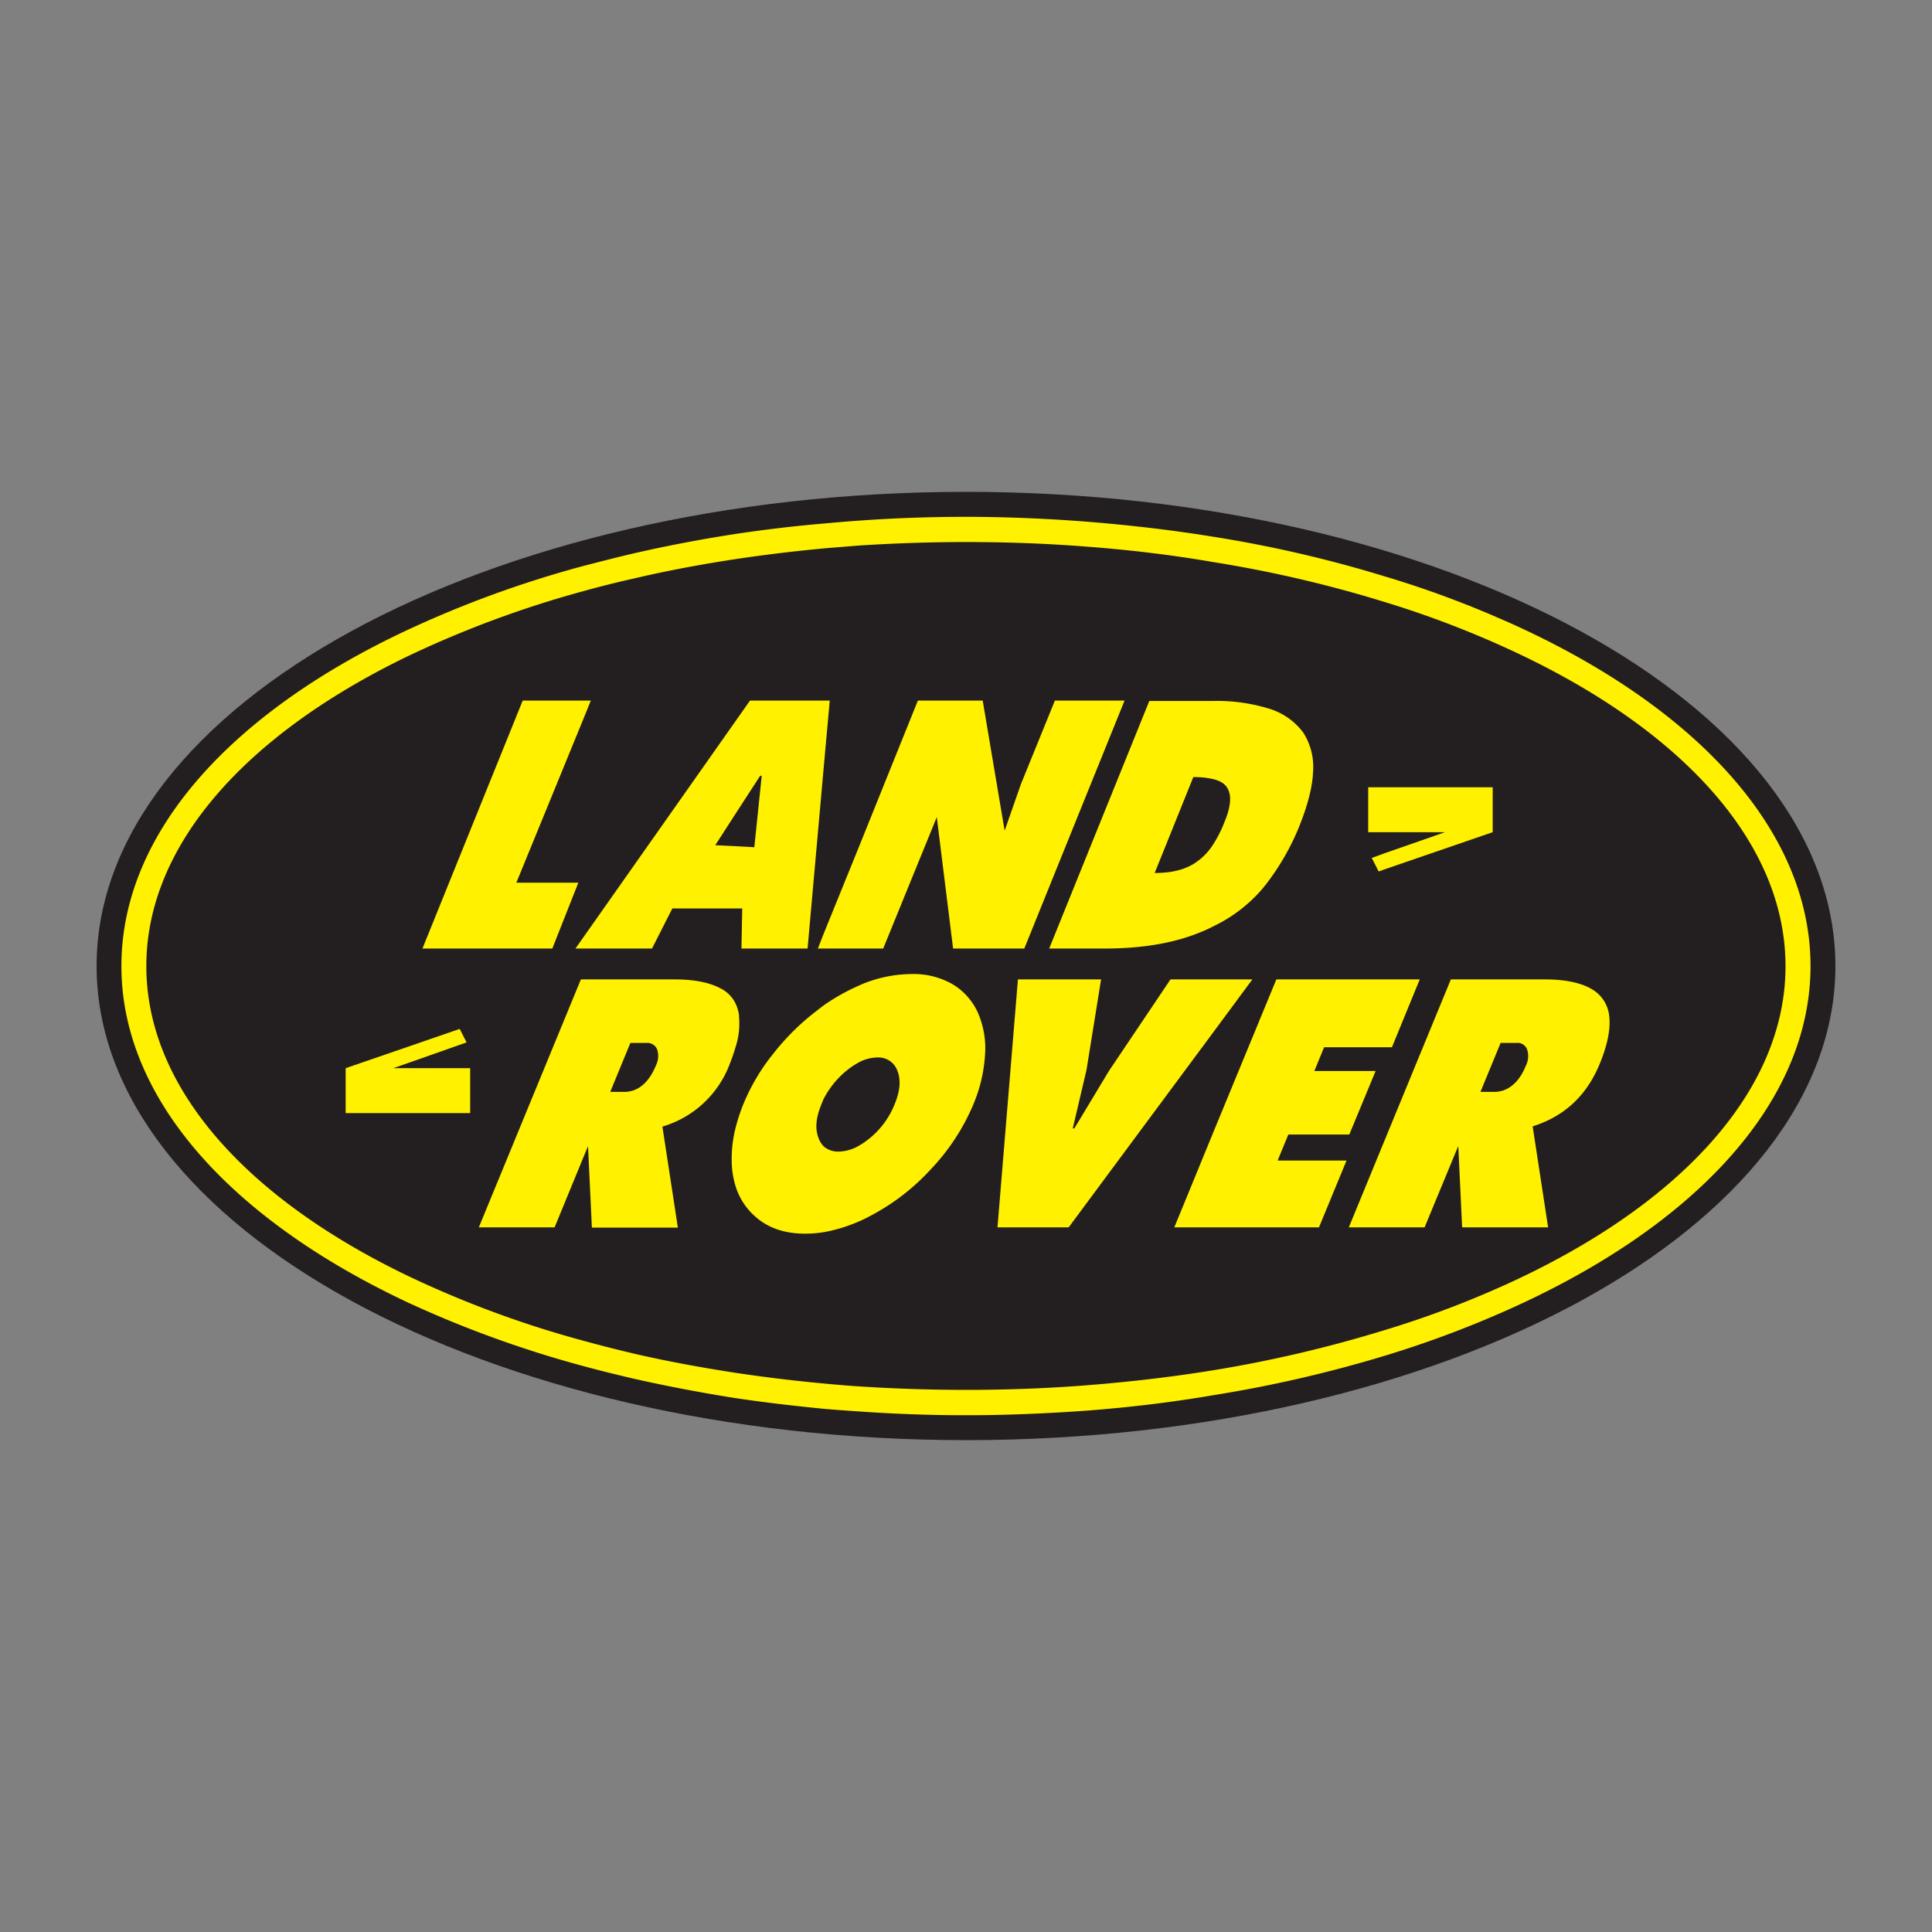 <?xml version="1.0" encoding="UTF-8"?>
<svg xmlns="http://www.w3.org/2000/svg" id="Layer_1" data-name="Layer 1" viewBox="0 0 500 500">
  <rect x="0" y="0" width="500" height="500" fill="#808080" stroke="none"/>
  <defs>
    <style>.cls-1{fill:#231f20;}.cls-1,.cls-2{fill-rule:evenodd;}.cls-2{fill:#fff100;}</style>
  </defs>
  <path class="cls-1" d="M250,127.29c123.93,0,225,55.13,225,122.74S374,372.71,250,372.71,25,317.58,25,250,126,127.29,250,127.29Z"></path>
  <path class="cls-2" d="M149,245.48h19.74L174,235.11h18.09l-.2,10.37H209l4.16-46.68,1.58-17.5H194.11l-3.77,5.35-26.21,37.24-13.2,18.75-2,2.84Zm41.39-34.93,6.34-9.77h.4l-1.91,18.48-4.83-.26-5.28-.26,5.28-8.19Z"></path>
  <path class="cls-2" d="M271.49,245.48h14.4c10.1,0,18.48-1.52,25.28-4.43,1-.39,1.92-.86,2.84-1.32a38.59,38.59,0,0,0,12.94-10,63.14,63.14,0,0,0,9.45-16.25c2.11-5.34,3.3-10,3.43-13.93a16.4,16.4,0,0,0-2.58-10,17.25,17.25,0,0,0-8.78-6.14,45.86,45.86,0,0,0-14.46-2H297.44l-16.18,40-9.77,24.17Zm37.37-44.37a22.4,22.4,0,0,1,5.15.53c1.79.46,3,1.18,3.63,2.31,1.13,1.85.93,4.75-.72,8.71a31.45,31.45,0,0,1-2.91,5.81,15.9,15.9,0,0,1-4.29,4.56c-2.77,2-6.4,2.9-10.89,2.9h0l10-24.82Z"></path>
  <polygon class="cls-2" points="373.96 215.37 358.25 220.85 355.01 222.04 356.8 225.54 358.25 225.01 386.31 215.37 386.31 203.75 358.25 203.75 354.09 203.75 354.09 215.37 358.25 215.37 373.96 215.37 373.96 215.37 373.96 215.37"></polygon>
  <polygon class="cls-2" points="211.67 245.48 213.19 245.48 222.04 245.48 228.57 245.48 242.44 211.47 246.66 245.48 265.09 245.48 281.26 205.47 291.04 181.3 281.26 181.3 273.01 181.3 264.23 202.89 260 214.97 254.32 181.3 237.55 181.3 222.04 219.79 213.19 241.58 211.67 245.48 211.67 245.48 211.67 245.48"></polygon>
  <polygon class="cls-2" points="149.67 228.44 133.63 228.44 150.93 186.19 152.91 181.3 150.93 181.3 135.28 181.3 109.33 245.48 142.94 245.48 149.67 228.44 149.67 228.44 149.67 228.44"></polygon>
  <polygon class="cls-2" points="101.8 276.44 105.57 275.12 120.75 269.77 118.97 266.28 105.57 270.9 89.46 276.44 89.46 288.06 105.57 288.06 121.68 288.06 121.68 276.44 105.57 276.44 101.8 276.44 101.8 276.44 101.8 276.44"></polygon>
  <path class="cls-2" d="M411.6,255.78c-2.84-1.52-6.73-2.31-11.75-2.31H375.48l-17.23,41.86-9.18,22.31h19.61l8.72-21.06,1,21.06h22.25l-4-26.14h0c8.19-2.58,13.93-7.93,17.3-16.05,2.11-5.08,2.9-9.24,2.51-12.54a9.06,9.06,0,0,0-4.89-7.13Zm-16.7,20c-1.33,3.3-3.24,5.42-5.62,6.34a7.27,7.27,0,0,1-2.7.46h-3.44l5.22-12.67h4.09a2.61,2.61,0,0,1,2.77,1.71,5.46,5.46,0,0,1-.32,4.16Z"></path>
  <path class="cls-2" d="M389.28,160.57a260.49,260.49,0,0,0-31-11.43A324.52,324.52,0,0,0,314,138.91c-10.56-1.72-21.52-3-32.75-3.9-10.23-.79-20.6-1.25-31.23-1.25-9.5,0-18.81.33-28,1-3,.2-5.88.46-8.85.73-7.73.66-15.38,1.58-22.85,2.7q-13.46,2.08-26.21,5c-4.49,1.05-8.84,2.17-13.2,3.3a278.93,278.93,0,0,0-45.36,16.5C60.14,184.2,31.42,215.37,31.42,250s28.72,65.76,74.15,87.09a284.65,284.65,0,0,0,45.36,16.44c4.36,1.19,8.71,2.25,13.2,3.3q12.78,2.88,26.21,5c7.47,1.12,15.12,2,22.85,2.77,3,.26,5.88.46,8.85.66,9.18.66,18.49,1,28,1,10.63,0,21-.46,31.23-1.19,11.23-.86,22.19-2.18,32.75-4a333.77,333.77,0,0,0,44.24-10.17,271.38,271.38,0,0,0,31-11.49c48.4-21.32,79.3-53.54,79.3-89.4s-30.9-68.14-79.3-89.46Zm0,172.06a252.79,252.79,0,0,1-31,11.62A332.53,332.53,0,0,1,314,354.62c-10.56,1.72-21.52,3-32.75,3.89-10.23.8-20.6,1.19-31.23,1.19-9.5,0-18.81-.33-28-.92-3-.2-5.95-.46-8.85-.73-7.73-.72-15.38-1.65-22.85-2.77-9-1.39-17.76-3-26.21-4.95-4.49-1.06-8.91-2.18-13.2-3.37a267,267,0,0,1-45.36-16.77c-41.6-20-67.68-48.6-67.68-80.16S64,189.88,105.57,169.81A272.26,272.26,0,0,1,150.93,153c4.29-1.19,8.71-2.31,13.2-3.3,8.45-2,17.24-3.63,26.21-5,7.47-1.12,15.12-2.05,22.85-2.77,2.9-.27,5.88-.46,8.85-.73,9.18-.59,18.49-.92,28-.92,10.63,0,21,.39,31.23,1.19,11.23.85,22.19,2.17,32.75,4a322,322,0,0,1,44.24,10.3,254.45,254.45,0,0,1,31,11.68c44.57,20.14,72.83,49.72,72.83,82.6s-28.26,62.46-72.83,82.6Z"></path>
  <polygon class="cls-2" points="333.42 293.61 349.2 293.61 356.01 277.17 340.16 277.17 342.67 271.03 358.25 271.03 360.23 271.03 367.43 253.47 358.25 253.47 330.32 253.47 314.01 293.02 303.91 317.64 314.01 317.64 341.35 317.64 348.48 300.35 330.65 300.35 333.42 293.61 333.42 293.61 333.42 293.61"></polygon>
  <polygon class="cls-2" points="324.11 253.47 314.01 253.47 302.92 253.47 286.94 277.24 281.26 286.68 278.03 292.03 277.63 292.03 281.2 276.84 281.26 276.44 284.96 253.47 281.26 253.47 263.44 253.47 258.15 317.64 276.57 317.64 281.26 311.31 314.01 267.13 324.11 253.47 324.11 253.47 324.11 253.47"></polygon>
  <path class="cls-2" d="M246.53,254.72a20.25,20.25,0,0,0-10.63-2.64,34,34,0,0,0-12.67,2.57c-.4.2-.8.33-1.19.53a52.66,52.66,0,0,0-8.85,5c-.79.59-1.52,1.18-2.31,1.78a62,62,0,0,0-10.83,10.83,52.18,52.18,0,0,0-7.66,12.94,46.66,46.66,0,0,0-2,6.07,32.13,32.13,0,0,0-.92,10.76,23.63,23.63,0,0,0,.92,4.49,17.1,17.1,0,0,0,5,7.73c3.3,3,7.66,4.49,12.94,4.49a30.6,30.6,0,0,0,4.95-.4,40,40,0,0,0,8.85-2.7,29.42,29.42,0,0,0,2.9-1.39,57.23,57.23,0,0,0,15.91-12.22,55.63,55.63,0,0,0,11-16.83,39.05,39.05,0,0,0,3-13,23,23,0,0,0-1.91-10.76,16.59,16.59,0,0,0-6.41-7.2Zm-15.05,31.17a21.65,21.65,0,0,1-6.34,8.64,20.18,20.18,0,0,1-3.1,2.12,10.76,10.76,0,0,1-5,1.38,5.6,5.6,0,0,1-3.83-1.32,5.93,5.93,0,0,1-1.39-2.24c-.92-2.38-.66-5.22.73-8.58.2-.53.4-1.06.66-1.59a23.19,23.19,0,0,1,5.68-7.06,21.65,21.65,0,0,1,3.17-2.18,10.42,10.42,0,0,1,5-1.39,5.22,5.22,0,0,1,5.21,3.5q1.39,3.57-.79,8.72Z"></path>
  <path class="cls-2" d="M191.27,262.91a10,10,0,0,0-.93-3.24,8.52,8.52,0,0,0-3.89-3.89c-2.84-1.52-6.8-2.31-11.82-2.31h-24.3l-26.41,64.17h19.61l7.4-18,1.25-3,1,21.06h22.25l-4-26.14h0a26.64,26.64,0,0,0,17.37-16.05c.59-1.52,1.12-3,1.51-4.36a19.61,19.61,0,0,0,.93-8.18Zm-21.53,12.87c-1.38,3.3-3.23,5.42-5.61,6.34a7.64,7.64,0,0,1-2.77.46h-3.43l5.21-12.67h4.16a2.74,2.74,0,0,1,2.78,1.71,5.52,5.52,0,0,1-.34,4.16Z"></path>
</svg>
